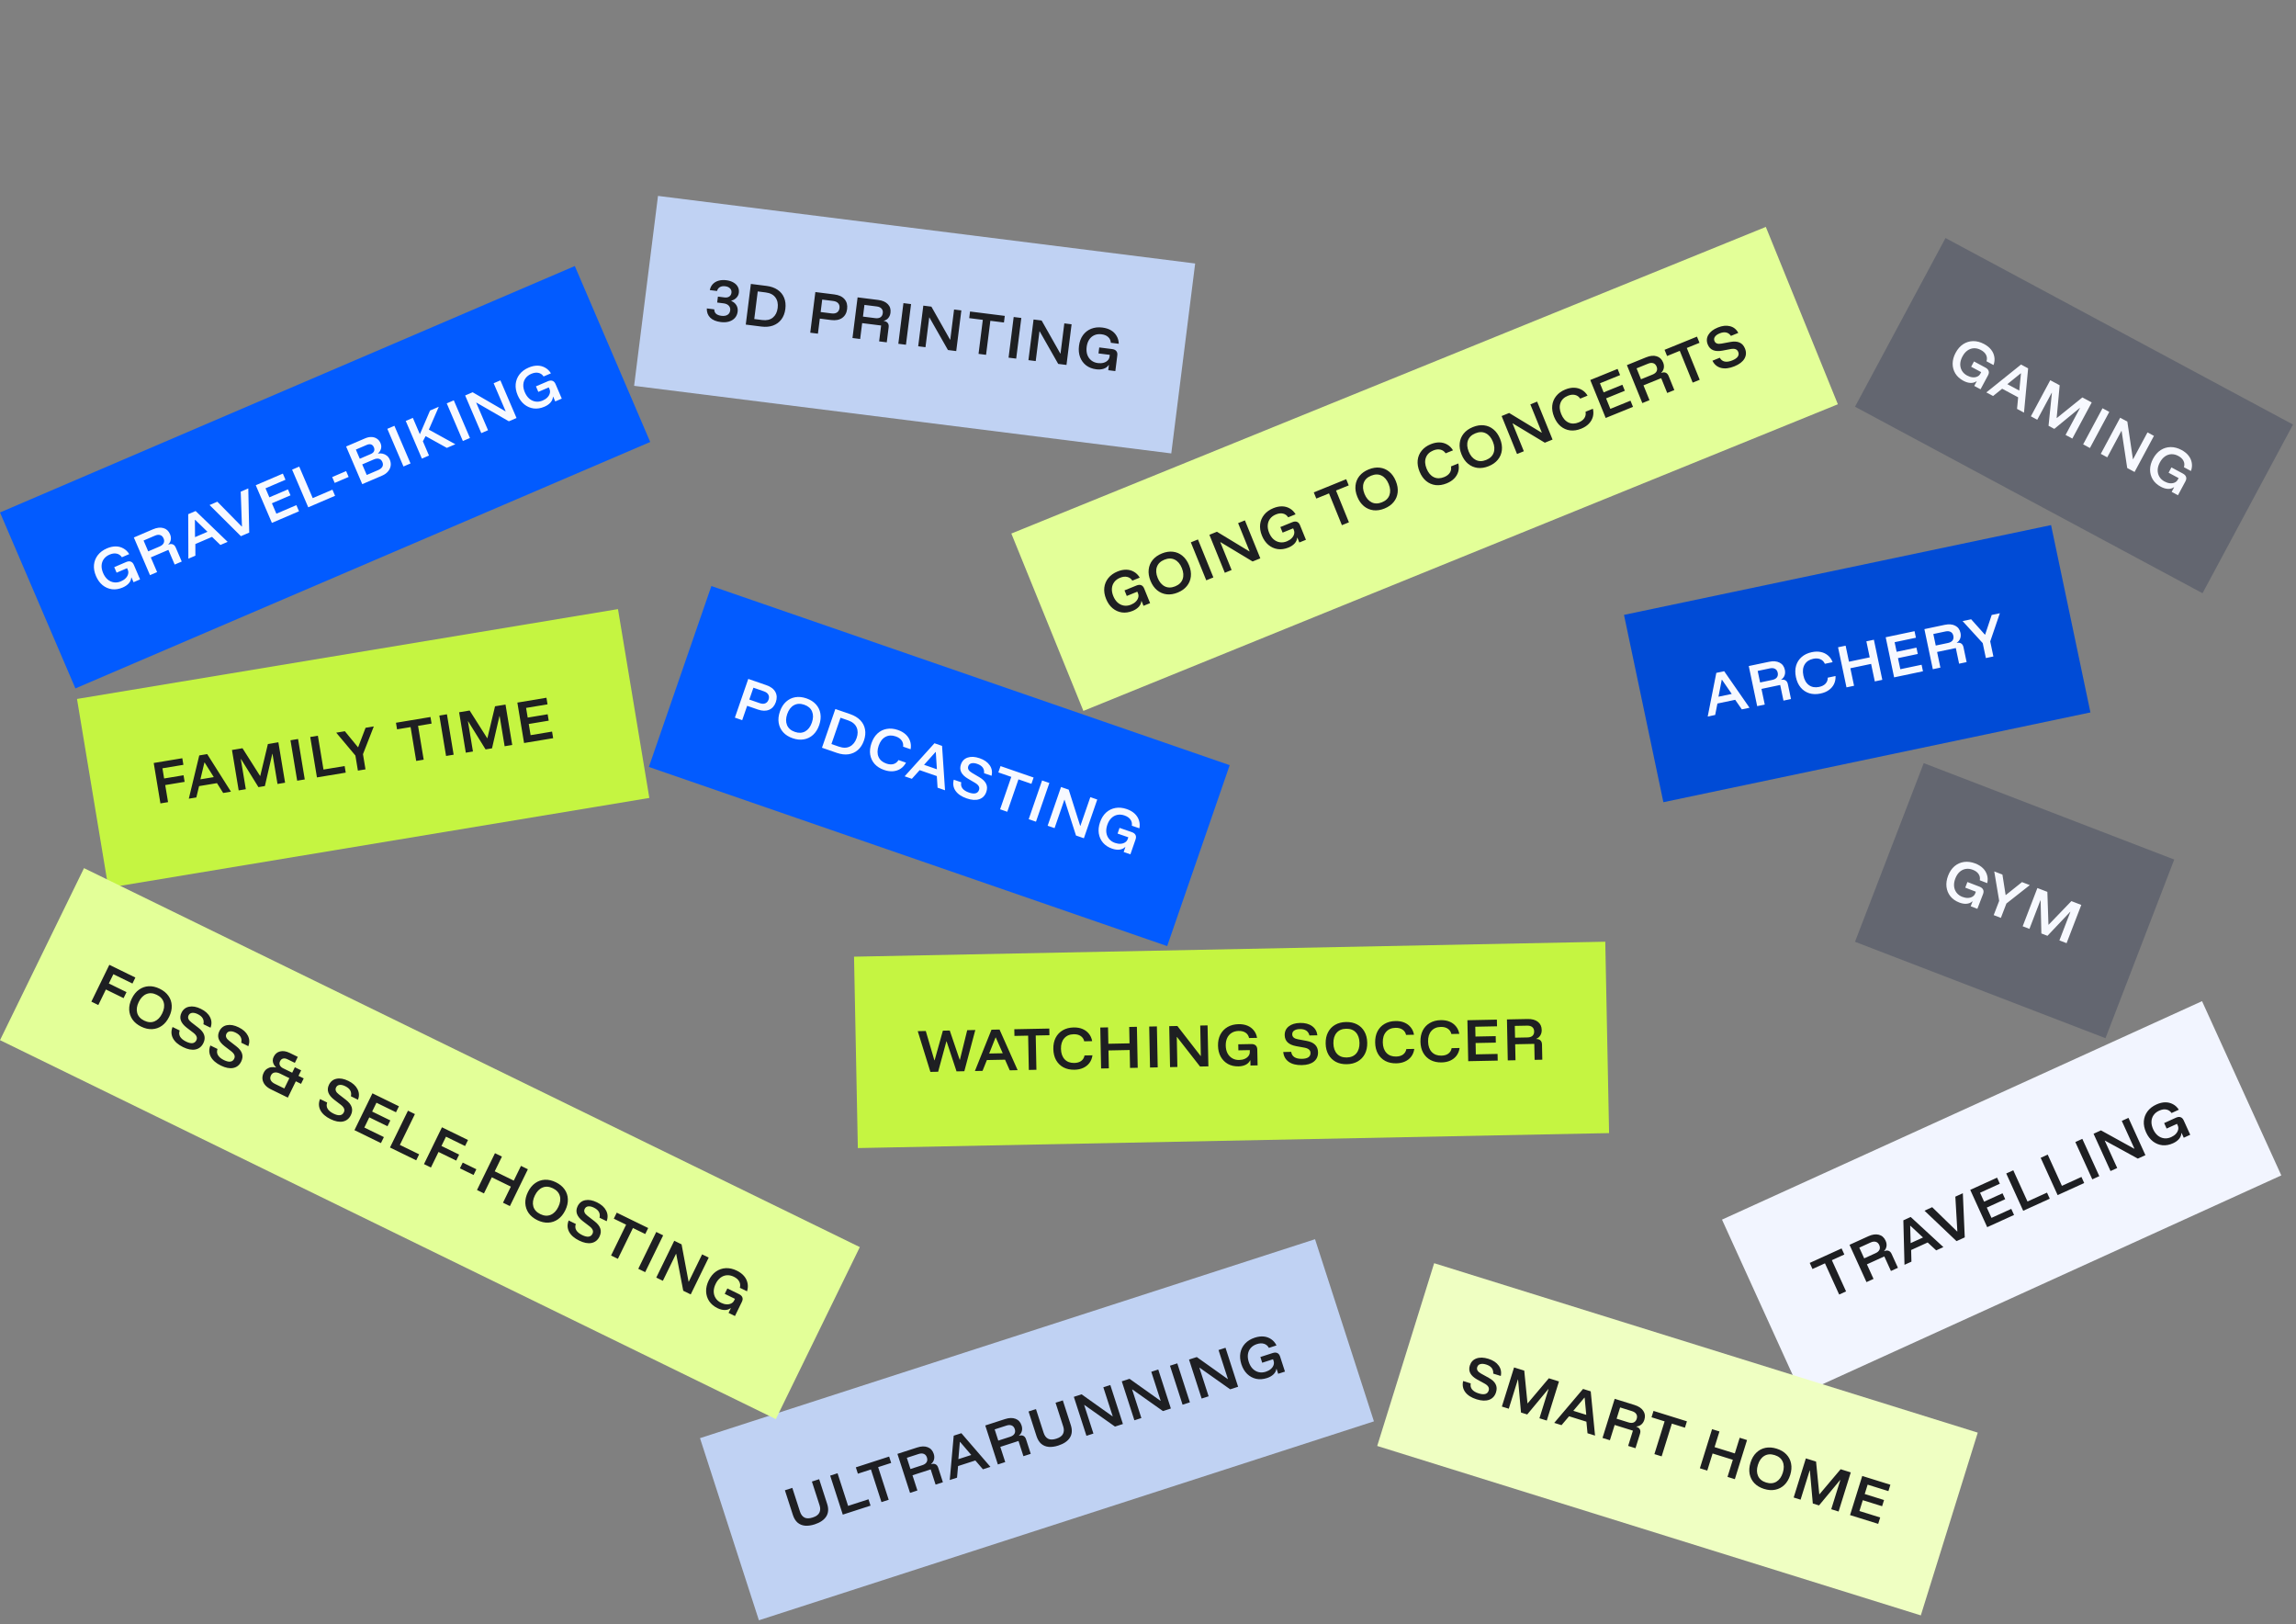 <svg viewBox="0 0 328 232" fill="none" xmlns="http://www.w3.org/2000/svg">
<rect x="0" y="0" width="328" height="232" fill="#808080" stroke="none"/>
<rect width="78.342" height="27.342" transform="translate(11 99.833) rotate(-9.428)" fill="#C5F541"/>
<path d="M24.008 114.572L22.918 114.753L21.959 108.979L26.043 108.301L26.2 109.242L23.206 109.739L23.447 111.193L26.22 110.733L26.376 111.674L23.603 112.134L24.008 114.572ZM26.972 114.08L28.465 107.899L29.599 107.71L32.995 113.079L31.883 113.264L30.998 111.858L28.439 112.283L28.048 113.901L26.972 114.08ZM28.63 111.314L30.54 110.997L29.235 108.914L29.199 108.92L28.63 111.314ZM34.098 112.896L33.139 107.123L34.643 106.873L37.153 110.829L37.181 110.824L38.271 106.27L39.768 106.022L40.727 111.796L39.643 111.976L38.928 107.67L38.9 107.675L37.84 112.275L36.92 112.428L34.429 108.41L34.401 108.415L35.117 112.727L34.098 112.896ZM42.455 111.509L41.496 105.735L42.58 105.555L43.538 111.329L42.455 111.509ZM45.278 111.04L44.319 105.266L45.41 105.085L46.212 109.918L49.234 109.416L49.391 110.357L45.278 111.04ZM51.129 110.068L50.772 107.916L48.032 104.65L49.265 104.445L51.138 106.727L51.167 106.722L52.223 103.954L53.4 103.758L51.853 107.721L52.213 109.888L51.129 110.068ZM60.526 108.508L59.457 108.686L58.654 103.853L56.722 104.173L56.566 103.233L61.499 102.413L61.655 103.354L59.723 103.675L60.526 108.508ZM63.723 107.977L62.764 102.203L63.847 102.024L64.806 107.797L63.723 107.977ZM66.545 107.509L65.587 101.735L67.091 101.485L69.601 105.441L69.629 105.436L70.719 100.882L72.216 100.634L73.175 106.408L72.091 106.588L71.376 102.282L71.348 102.287L70.288 106.887L69.368 107.04L66.877 103.022L66.849 103.027L67.565 107.339L66.545 107.509ZM79.023 105.437L74.867 106.127L73.908 100.353L78.064 99.663L78.22 100.604L75.155 101.113L75.385 102.496L78.236 102.022L78.388 102.935L75.536 103.408L75.801 105.005L78.867 104.496L79.023 105.437Z" fill="#1E1F22"/>
<rect width="92.342" height="27.342" transform="translate(100 205.415) rotate(-17.921)" fill="#C0D2F3"/>
<path d="M116.383 217.728C115.888 217.888 115.433 217.952 115.017 217.919C114.6 217.882 114.242 217.737 113.943 217.485C113.648 217.231 113.423 216.863 113.267 216.382L112.129 212.862L113.187 212.519L114.284 215.909C114.419 216.326 114.635 216.61 114.932 216.762C115.228 216.91 115.618 216.905 116.104 216.748C116.59 216.591 116.906 216.362 117.052 216.061C117.201 215.755 117.212 215.405 117.084 215.011L115.986 211.614L117.024 211.279L118.167 214.812C118.393 215.514 118.347 216.113 118.027 216.612C117.71 217.104 117.162 217.476 116.383 217.728ZM120.398 216.339L118.597 210.77L119.649 210.429L121.157 215.091L124.072 214.148L124.365 215.056L120.398 216.339ZM126.957 214.218L125.925 214.551L124.418 209.89L122.555 210.492L122.261 209.585L127.019 208.046L127.312 208.954L125.449 209.556L126.957 214.218ZM130.005 213.232L128.204 207.663L131.023 206.751C131.61 206.561 132.112 206.548 132.529 206.712C132.95 206.87 133.237 207.187 133.392 207.663C133.483 207.948 133.496 208.214 133.43 208.464C133.368 208.711 133.23 208.926 133.015 209.107L133.024 209.134C133.267 209.055 133.477 209.061 133.652 209.151C133.827 209.236 133.955 209.405 134.036 209.657L134.701 211.713L133.656 212.051L132.954 209.878L130.355 210.719L131.057 212.891L130.005 213.232ZM130.066 209.825L131.757 209.278C132.05 209.183 132.255 209.041 132.371 208.852C132.485 208.658 132.502 208.435 132.42 208.183C132.337 207.926 132.193 207.755 131.988 207.669C131.782 207.579 131.532 207.581 131.239 207.676L129.548 208.223L130.066 209.825ZM135.68 211.396L136.245 205.062L137.338 204.709L141.49 209.517L140.417 209.864L139.334 208.605L136.866 209.403L136.719 211.061L135.68 211.396ZM136.911 208.416L138.754 207.82L137.155 205.953L137.121 205.964L136.911 208.416ZM142.553 209.174L140.752 203.605L143.571 202.693C144.158 202.503 144.66 202.49 145.077 202.654C145.498 202.812 145.785 203.129 145.939 203.605C146.031 203.89 146.044 204.156 145.978 204.406C145.916 204.653 145.778 204.868 145.563 205.049L145.572 205.076C145.815 204.998 146.024 205.003 146.2 205.093C146.375 205.178 146.503 205.347 146.584 205.599L147.249 207.655L146.204 207.993L145.501 205.82L142.902 206.661L143.605 208.833L142.553 209.174ZM142.613 205.767L144.305 205.22C144.598 205.125 144.803 204.983 144.919 204.794C145.033 204.6 145.05 204.377 144.968 204.125C144.885 203.868 144.741 203.697 144.536 203.611C144.33 203.521 144.08 203.523 143.787 203.618L142.095 204.165L142.613 205.767ZM151.191 206.471C150.696 206.631 150.24 206.695 149.825 206.662C149.408 206.625 149.049 206.48 148.75 206.228C148.455 205.974 148.23 205.606 148.074 205.125L146.936 201.605L147.995 201.262L149.091 204.652C149.226 205.069 149.442 205.353 149.739 205.505C150.035 205.653 150.426 205.648 150.912 205.491C151.397 205.334 151.713 205.105 151.859 204.805C152.008 204.498 152.019 204.148 151.891 203.754L150.793 200.357L151.831 200.022L152.974 203.556C153.201 204.257 153.154 204.857 152.834 205.355C152.518 205.847 151.97 206.219 151.191 206.471ZM160.417 203.396L159.283 203.763L154.912 200.673L154.884 200.682L156.203 204.759L155.206 205.082L153.405 199.513L154.512 199.155L158.93 202.298L158.958 202.289L157.619 198.15L158.616 197.827L160.417 203.396ZM167.267 201.181L166.133 201.548L161.762 198.458L161.734 198.467L163.053 202.544L162.056 202.866L160.255 197.298L161.362 196.94L165.78 200.082L165.808 200.073L164.469 195.935L165.466 195.612L167.267 201.181ZM168.94 200.64L167.139 195.071L168.184 194.733L169.985 200.302L168.94 200.64ZM176.874 198.074L175.74 198.441L171.369 195.351L171.341 195.36L172.66 199.437L171.663 199.759L169.862 194.191L170.969 193.833L175.387 196.975L175.415 196.966L174.076 192.828L175.073 192.505L176.874 198.074ZM180.987 196.835C180.446 197.01 179.931 197.045 179.441 196.94C178.955 196.829 178.527 196.595 178.159 196.239C177.795 195.88 177.522 195.419 177.339 194.856C177.153 194.278 177.106 193.736 177.201 193.23C177.3 192.722 177.524 192.28 177.873 191.903C178.227 191.526 178.688 191.245 179.256 191.061C179.71 190.914 180.136 190.86 180.533 190.899C180.93 190.938 181.285 191.066 181.599 191.283C181.915 191.495 182.168 191.79 182.356 192.17L181.27 192.521C181.108 192.224 180.878 192.03 180.581 191.939C180.286 191.842 179.944 191.856 179.554 191.982C179.192 192.1 178.902 192.282 178.683 192.53C178.465 192.778 178.33 193.072 178.278 193.413C178.226 193.754 178.265 194.123 178.394 194.522C178.522 194.921 178.708 195.246 178.951 195.496C179.199 195.745 179.485 195.908 179.809 195.986C180.132 196.063 180.473 196.044 180.831 195.929C181.11 195.838 181.345 195.712 181.535 195.549C181.726 195.386 181.857 195.205 181.929 195.004C182.005 194.802 182.011 194.6 181.946 194.399L181.863 194.144L180.316 194.645L180.052 193.826L181.812 193.257C182.078 193.171 182.301 193.172 182.481 193.261C182.66 193.345 182.791 193.513 182.872 193.765L183.566 195.91L182.597 196.223L182.37 195.522L182.335 195.533C182.293 195.825 182.152 196.086 181.912 196.316C181.676 196.539 181.367 196.712 180.987 196.835Z" fill="#1E1F22"/>
<rect width="78.342" height="27.342" transform="translate(101.625 83.704) rotate(19.063)" fill="#025BFF"/>
<path d="M104.983 102.503L106.895 96.971L109.483 97.865C110.102 98.079 110.529 98.4 110.764 98.828C110.998 99.255 111.022 99.74 110.835 100.282C110.649 100.819 110.329 101.185 109.874 101.38C109.426 101.571 108.894 101.561 108.28 101.348L106.736 100.815L106.028 102.864L104.983 102.503ZM107.045 99.92L108.527 100.432C108.846 100.543 109.113 100.551 109.329 100.457C109.55 100.365 109.705 100.187 109.797 99.923C109.888 99.659 109.875 99.423 109.759 99.214C109.647 99.007 109.431 98.849 109.113 98.739L107.631 98.227L107.045 99.92ZM113.237 105.447C112.672 105.251 112.218 104.965 111.875 104.586C111.538 104.205 111.327 103.762 111.241 103.258C111.156 102.75 111.214 102.207 111.414 101.629C111.615 101.046 111.905 100.583 112.284 100.24C112.664 99.892 113.103 99.674 113.603 99.587C114.106 99.501 114.64 99.556 115.205 99.751C115.774 99.947 116.228 100.234 116.567 100.611C116.91 100.99 117.121 101.432 117.201 101.939C117.287 102.443 117.229 102.986 117.028 103.569C116.828 104.147 116.538 104.61 116.158 104.957C115.778 105.305 115.336 105.522 114.832 105.608C114.333 105.695 113.801 105.642 113.237 105.447ZM113.551 104.538C114.106 104.73 114.598 104.707 115.028 104.468C115.458 104.224 115.777 103.804 115.983 103.207C116.191 102.606 116.199 102.079 116.009 101.626C115.824 101.175 115.451 100.853 114.891 100.659C114.336 100.467 113.843 100.491 113.414 100.73C112.985 100.969 112.667 101.389 112.459 101.99C112.253 102.586 112.244 103.113 112.432 103.571C112.622 104.024 112.995 104.346 113.551 104.538ZM117.424 106.802L119.335 101.27L121.459 102.004C122.06 102.211 122.541 102.502 122.901 102.876C123.261 103.25 123.485 103.685 123.574 104.179C123.668 104.675 123.616 105.208 123.42 105.777C123.225 106.342 122.937 106.79 122.557 107.123C122.177 107.455 121.729 107.66 121.214 107.737C120.7 107.809 120.144 107.742 119.548 107.536L117.424 106.802ZM118.775 106.275L119.855 106.648C120.46 106.857 120.98 106.848 121.416 106.621C121.857 106.392 122.177 105.99 122.375 105.416C122.575 104.838 122.571 104.325 122.364 103.876C122.162 103.429 121.758 103.101 121.153 102.891L120.073 102.519L118.775 106.275ZM126.3 109.976C125.74 109.782 125.289 109.496 124.945 109.118C124.608 108.736 124.398 108.291 124.313 107.783C124.234 107.277 124.294 106.734 124.493 106.156C124.693 105.578 124.981 105.114 125.357 104.765C125.737 104.417 126.176 104.199 126.675 104.112C127.181 104.021 127.713 104.073 128.273 104.266C128.724 104.422 129.094 104.634 129.384 104.902C129.678 105.172 129.887 105.489 130.011 105.853C130.136 106.212 130.163 106.601 130.089 107.019L129.017 106.649C129.06 106.317 128.989 106.022 128.803 105.764C128.621 105.508 128.339 105.314 127.957 105.182C127.411 104.993 126.921 105.017 126.487 105.255C126.055 105.487 125.734 105.907 125.525 106.512C125.316 107.118 125.308 107.648 125.503 108.102C125.699 108.553 126.07 108.872 126.617 109.061C126.999 109.193 127.34 109.216 127.64 109.131C127.945 109.043 128.184 108.853 128.356 108.561L129.429 108.932C129.228 109.306 128.967 109.598 128.644 109.807C128.324 110.013 127.964 110.13 127.567 110.161C127.173 110.193 126.751 110.132 126.3 109.976ZM129.233 110.882L133.494 106.162L134.58 106.537L135.004 112.877L133.939 112.508L133.831 110.85L131.38 110.003L130.265 111.239L129.233 110.882ZM132.009 109.242L133.84 109.875L133.686 107.421L133.652 107.409L132.009 109.242ZM138.091 114.035C137.358 113.782 136.828 113.42 136.501 112.95C136.18 112.478 136.098 111.95 136.253 111.366L137.325 111.737C137.252 112.068 137.307 112.357 137.492 112.605C137.681 112.854 137.992 113.053 138.425 113.202C138.807 113.334 139.118 113.37 139.358 113.311C139.604 113.248 139.77 113.091 139.857 112.841C139.924 112.645 139.913 112.465 139.821 112.301C139.735 112.139 139.563 111.98 139.306 111.825L138.264 111.212C137.799 110.935 137.482 110.626 137.314 110.288C137.15 109.951 137.137 109.584 137.273 109.188C137.446 108.687 137.771 108.359 138.249 108.203C138.727 108.042 139.294 108.075 139.95 108.301C140.61 108.529 141.09 108.866 141.39 109.311C141.696 109.753 141.783 110.252 141.652 110.808L140.58 110.438C140.648 109.799 140.322 109.355 139.603 109.106C139.28 108.995 139.003 108.968 138.774 109.026C138.551 109.082 138.401 109.221 138.324 109.444C138.203 109.795 138.375 110.107 138.842 110.38L139.92 111.02C140.403 111.304 140.722 111.619 140.879 111.963C141.041 112.305 141.049 112.687 140.903 113.11C140.719 113.643 140.379 113.992 139.883 114.157C139.394 114.32 138.797 114.279 138.091 114.035ZM143.896 115.949L142.871 115.595L144.471 110.965L142.62 110.325L142.932 109.423L147.658 111.057L147.347 111.958L145.496 111.318L143.896 115.949ZM146.958 117.007L148.87 111.475L149.908 111.834L147.997 117.366L146.958 117.007ZM154.84 119.731L153.713 119.341L152.08 114.244L152.053 114.234L150.653 118.284L149.663 117.942L151.575 112.41L152.674 112.79L154.313 117.959L154.34 117.968L155.761 113.857L156.751 114.199L154.84 119.731ZM158.871 121.215C158.333 121.03 157.901 120.748 157.573 120.369C157.251 119.988 157.05 119.544 156.97 119.037C156.895 118.532 156.954 118 157.148 117.44C157.346 116.866 157.635 116.405 158.015 116.057C158.4 115.711 158.845 115.493 159.35 115.403C159.86 115.314 160.397 115.367 160.962 115.562C161.412 115.718 161.785 115.93 162.079 116.2C162.373 116.47 162.58 116.786 162.699 117.148C162.825 117.508 162.849 117.896 162.771 118.312L161.692 117.94C161.741 117.605 161.674 117.312 161.491 117.06C161.314 116.805 161.032 116.611 160.645 116.477C160.286 116.353 159.944 116.324 159.62 116.39C159.297 116.457 159.012 116.611 158.765 116.852C158.519 117.093 158.327 117.411 158.19 117.807C158.053 118.204 158.007 118.575 158.05 118.921C158.098 119.269 158.228 119.571 158.44 119.828C158.652 120.085 158.936 120.274 159.291 120.397C159.569 120.493 159.832 120.533 160.082 120.518C160.332 120.502 160.546 120.436 160.724 120.319C160.907 120.204 161.033 120.046 161.102 119.846L161.189 119.593L159.653 119.062L159.934 118.249L161.682 118.853C161.946 118.945 162.124 119.08 162.215 119.259C162.307 119.434 162.31 119.646 162.224 119.897L161.487 122.028L160.524 121.695L160.765 120.998L160.731 120.987C160.521 121.194 160.252 121.318 159.922 121.357C159.599 121.393 159.248 121.346 158.871 121.215Z" fill="#F7F9FF"/>
<rect width="75.342" height="27.342" transform="translate(246 174.204) rotate(-24.467)" fill="#F2F5FF"/>
<path d="M263.724 184.455L262.738 184.904L260.709 180.445L258.926 181.256L258.531 180.387L263.083 178.316L263.478 179.185L261.695 179.996L263.724 184.455ZM266.641 183.128L264.217 177.8L266.913 176.573C267.475 176.318 267.972 176.248 268.405 176.363C268.841 176.472 269.163 176.754 269.37 177.21C269.494 177.482 269.537 177.745 269.5 178C269.467 178.254 269.354 178.482 269.161 178.686L269.173 178.713C269.405 178.607 269.614 178.589 269.799 178.658C269.982 178.723 270.129 178.876 270.238 179.117L271.133 181.084L270.133 181.539L269.188 179.46L266.702 180.591L267.647 182.67L266.641 183.128ZM266.313 179.736L267.93 179C268.211 178.873 268.398 178.708 268.492 178.507C268.583 178.301 268.574 178.078 268.465 177.836C268.353 177.591 268.19 177.437 267.977 177.375C267.762 177.309 267.514 177.34 267.233 177.468L265.615 178.204L266.313 179.736ZM272.07 180.657L271.908 174.301L272.954 173.825L277.627 178.129L276.601 178.595L275.382 177.468L273.02 178.542L273.063 180.206L272.07 180.657ZM272.953 177.556L274.716 176.754L272.914 175.081L272.882 175.096L272.953 177.556ZM279.503 177.275L274.928 172.927L276.026 172.427L279.589 175.895L279.622 175.88L279.334 170.922L280.406 170.434L280.68 176.74L279.503 177.275ZM287.721 173.536L283.887 175.28L281.463 169.953L285.297 168.208L285.692 169.076L282.864 170.363L283.445 171.639L286.076 170.442L286.459 171.284L283.828 172.481L284.498 173.954L287.326 172.668L287.721 173.536ZM289.029 172.94L286.605 167.613L287.612 167.155L289.641 171.614L292.429 170.346L292.824 171.214L289.029 172.94ZM293.948 170.702L291.524 165.375L292.53 164.917L294.559 169.376L297.348 168.107L297.743 168.976L293.948 170.702ZM298.9 168.449L296.476 163.122L297.476 162.667L299.9 167.994L298.9 168.449ZM306.49 164.996L305.405 165.489L300.71 162.918L300.683 162.93L302.458 166.83L301.504 167.264L299.08 161.937L300.139 161.455L304.887 164.074L304.914 164.062L303.112 160.102L304.066 159.668L306.49 164.996ZM310.435 163.296C309.917 163.531 309.409 163.625 308.911 163.576C308.415 163.522 307.964 163.338 307.557 163.026C307.154 162.711 306.831 162.284 306.585 161.745C306.334 161.193 306.226 160.659 306.262 160.145C306.303 159.63 306.475 159.165 306.779 158.751C307.087 158.336 307.513 158.004 308.057 157.757C308.491 157.559 308.908 157.457 309.307 157.45C309.706 157.443 310.073 157.53 310.41 157.71C310.748 157.885 311.033 158.149 311.263 158.505L310.224 158.978C310.029 158.701 309.779 158.535 309.473 158.478C309.169 158.415 308.831 158.469 308.458 158.638C308.112 158.796 307.844 159.01 307.655 159.281C307.466 159.553 307.366 159.86 307.353 160.205C307.34 160.549 307.421 160.912 307.594 161.294C307.768 161.675 307.99 161.976 308.26 162.198C308.534 162.417 308.837 162.546 309.167 162.587C309.498 162.627 309.834 162.569 310.176 162.413C310.443 162.292 310.662 162.139 310.833 161.956C311.003 161.772 311.113 161.577 311.162 161.369C311.215 161.16 311.197 160.959 311.109 160.766L310.999 160.523L309.519 161.196L309.163 160.413L310.846 159.647C311.101 159.532 311.323 159.507 311.512 159.575C311.699 159.638 311.848 159.79 311.958 160.031L312.891 162.083L311.964 162.505L311.659 161.834L311.626 161.849C311.617 162.144 311.507 162.419 311.295 162.674C311.085 162.923 310.798 163.13 310.435 163.296Z" fill="#1E1F22"/>
<rect width="116.342" height="27.342" transform="translate(144.477 76.208) rotate(-22.114)" fill="#E3FF98"/>
<path d="M161.797 87.258C161.27 87.472 160.759 87.545 160.263 87.476C159.77 87.401 159.326 87.199 158.932 86.87C158.543 86.54 158.237 86.1 158.014 85.551C157.786 84.988 157.7 84.451 157.757 83.939C157.819 83.425 158.01 82.968 158.331 82.567C158.656 82.165 159.095 81.851 159.649 81.626C160.09 81.447 160.511 81.362 160.91 81.371C161.309 81.381 161.673 81.483 162.001 81.677C162.332 81.865 162.606 82.141 162.821 82.505L161.764 82.935C161.581 82.651 161.337 82.474 161.034 82.405C160.733 82.33 160.392 82.369 160.013 82.523C159.66 82.667 159.384 82.87 159.184 83.133C158.985 83.396 158.871 83.7 158.845 84.043C158.818 84.387 158.883 84.753 159.041 85.141C159.199 85.529 159.408 85.84 159.669 86.072C159.934 86.302 160.231 86.444 160.559 86.498C160.888 86.551 161.226 86.507 161.574 86.366C161.847 86.255 162.072 86.112 162.25 85.936C162.428 85.759 162.545 85.569 162.602 85.363C162.664 85.156 162.654 84.955 162.575 84.758L162.474 84.511L160.968 85.123L160.644 84.326L162.358 83.63C162.617 83.525 162.839 83.509 163.026 83.585C163.21 83.655 163.353 83.813 163.452 84.058L164.301 86.147L163.357 86.531L163.08 85.848L163.046 85.861C163.026 86.156 162.904 86.426 162.682 86.672C162.462 86.913 162.167 87.108 161.797 87.258ZM168.245 84.638C167.692 84.863 167.161 84.946 166.654 84.887C166.149 84.822 165.698 84.628 165.302 84.305C164.904 83.978 164.59 83.531 164.359 82.965C164.127 82.393 164.041 81.854 164.1 81.346C164.157 80.834 164.344 80.381 164.663 79.987C164.985 79.591 165.423 79.28 165.976 79.055C166.534 78.828 167.065 78.745 167.568 78.806C168.075 78.865 168.526 79.059 168.92 79.388C169.316 79.71 169.63 80.157 169.862 80.728C170.092 81.295 170.179 81.835 170.122 82.347C170.065 82.859 169.875 83.313 169.552 83.709C169.234 84.103 168.798 84.413 168.245 84.638ZM167.883 83.748C168.428 83.526 168.783 83.185 168.948 82.722C169.112 82.255 169.075 81.729 168.838 81.145C168.599 80.556 168.258 80.153 167.817 79.937C167.38 79.72 166.887 79.722 166.338 79.945C165.794 80.167 165.439 80.508 165.273 80.971C165.107 81.433 165.144 81.959 165.384 82.548C165.621 83.133 165.962 83.535 166.405 83.756C166.846 83.972 167.339 83.969 167.883 83.748ZM172.322 82.888L170.119 77.465L171.136 77.052L173.34 82.474L172.322 82.888ZM180.047 79.749L178.943 80.197L174.358 77.436L174.331 77.446L175.944 81.416L174.973 81.811L172.77 76.388L173.848 75.95L178.484 78.761L178.511 78.751L176.873 74.721L177.844 74.326L180.047 79.749ZM184.059 78.212C183.532 78.426 183.021 78.499 182.525 78.43C182.031 78.355 181.588 78.153 181.194 77.824C180.805 77.493 180.499 77.053 180.276 76.505C180.048 75.942 179.962 75.405 180.019 74.893C180.081 74.379 180.272 73.922 180.593 73.521C180.918 73.119 181.357 72.805 181.91 72.58C182.352 72.401 182.773 72.316 183.172 72.325C183.571 72.335 183.935 72.436 184.263 72.63C184.594 72.818 184.868 73.094 185.083 73.459L184.026 73.889C183.842 73.605 183.599 73.428 183.295 73.359C182.994 73.284 182.654 73.323 182.275 73.477C181.922 73.621 181.646 73.824 181.446 74.087C181.247 74.35 181.133 74.653 181.107 74.997C181.08 75.341 181.145 75.707 181.303 76.095C181.461 76.483 181.67 76.793 181.931 77.026C182.196 77.256 182.493 77.398 182.821 77.451C183.15 77.505 183.488 77.461 183.836 77.32C184.109 77.209 184.334 77.066 184.512 76.889C184.69 76.713 184.807 76.522 184.864 76.317C184.926 76.11 184.916 75.909 184.837 75.712L184.736 75.465L183.23 76.076L182.906 75.28L184.62 74.584C184.879 74.478 185.101 74.463 185.288 74.538C185.472 74.609 185.615 74.767 185.714 75.012L186.563 77.101L185.619 77.484L185.342 76.802L185.308 76.815C185.288 77.11 185.166 77.38 184.944 77.626C184.724 77.866 184.429 78.062 184.059 78.212ZM192.705 74.605L191.701 75.013L189.857 70.474L188.043 71.211L187.684 70.328L192.316 68.445L192.675 69.329L190.861 70.066L192.705 74.605ZM197.79 72.632C197.237 72.857 196.706 72.94 196.199 72.881C195.694 72.816 195.243 72.622 194.847 72.299C194.449 71.972 194.135 71.526 193.905 70.959C193.672 70.388 193.586 69.848 193.645 69.341C193.702 68.829 193.89 68.376 194.208 67.981C194.53 67.585 194.968 67.274 195.522 67.049C196.079 66.823 196.61 66.74 197.113 66.8C197.62 66.859 198.071 67.053 198.465 67.382C198.861 67.705 199.175 68.152 199.407 68.723C199.637 69.29 199.724 69.829 199.667 70.341C199.61 70.853 199.42 71.307 199.097 71.703C198.779 72.098 198.344 72.407 197.79 72.632ZM197.428 71.742C197.973 71.521 198.328 71.179 198.494 70.716C198.657 70.249 198.621 69.724 198.383 69.139C198.144 68.55 197.803 68.147 197.362 67.932C196.925 67.714 196.432 67.717 195.883 67.94C195.339 68.161 194.984 68.503 194.818 68.965C194.652 69.428 194.689 69.954 194.929 70.543C195.166 71.127 195.507 71.53 195.95 71.75C196.391 71.966 196.884 71.963 197.428 71.742ZM206.667 69.041C206.118 69.264 205.59 69.346 205.082 69.287C204.577 69.222 204.126 69.026 203.728 68.699C203.334 68.37 203.022 67.922 202.792 67.355C202.562 66.788 202.473 66.25 202.525 65.74C202.583 65.228 202.77 64.775 203.088 64.38C203.409 63.98 203.844 63.668 204.393 63.444C204.835 63.265 205.253 63.181 205.647 63.192C206.046 63.202 206.412 63.302 206.745 63.495C207.076 63.683 207.352 63.958 207.572 64.321L206.521 64.748C206.335 64.47 206.088 64.295 205.778 64.223C205.472 64.15 205.132 64.189 204.757 64.341C204.222 64.559 203.869 64.9 203.699 65.364C203.527 65.824 203.561 66.351 203.803 66.945C204.044 67.538 204.387 67.942 204.833 68.156C205.277 68.365 205.767 68.362 206.302 68.144C206.677 67.992 206.949 67.785 207.119 67.523C207.291 67.256 207.346 66.956 207.283 66.622L208.334 66.195C208.429 66.609 208.425 67.001 208.32 67.371C208.214 67.736 208.021 68.062 207.742 68.347C207.467 68.63 207.109 68.861 206.667 69.041ZM212.676 66.583C212.123 66.808 211.593 66.891 211.085 66.832C210.58 66.767 210.13 66.573 209.733 66.251C209.335 65.924 209.021 65.477 208.791 64.91C208.559 64.338 208.472 63.799 208.531 63.292C208.588 62.78 208.776 62.326 209.094 61.932C209.416 61.536 209.854 61.225 210.408 61C210.966 60.774 211.496 60.691 211.999 60.751C212.507 60.81 212.957 61.004 213.351 61.333C213.747 61.656 214.061 62.102 214.293 62.674C214.524 63.24 214.61 63.78 214.553 64.292C214.496 64.804 214.306 65.258 213.984 65.654C213.666 66.049 213.23 66.358 212.676 66.583ZM212.315 65.693C212.859 65.472 213.214 65.13 213.38 64.667C213.544 64.2 213.507 63.675 213.269 63.09C213.03 62.501 212.69 62.098 212.248 61.883C211.811 61.665 211.319 61.668 210.77 61.891C210.225 62.112 209.87 62.454 209.704 62.916C209.539 63.379 209.576 63.904 209.815 64.494C210.053 65.078 210.393 65.481 210.836 65.701C211.277 65.917 211.77 65.914 212.315 65.693ZM221.794 62.785L220.69 63.233L216.104 60.472L216.078 60.482L217.691 64.452L216.72 64.847L214.517 59.424L215.594 58.986L220.231 61.797L220.258 61.787L218.62 57.757L219.591 57.362L221.794 62.785ZM225.891 61.229C225.342 61.452 224.814 61.534 224.307 61.475C223.802 61.41 223.35 61.214 222.952 60.887C222.559 60.558 222.247 60.11 222.016 59.543C221.786 58.977 221.697 58.438 221.75 57.928C221.807 57.416 221.995 56.963 222.313 56.568C222.633 56.168 223.068 55.856 223.617 55.633C224.059 55.453 224.477 55.369 224.872 55.38C225.271 55.39 225.637 55.49 225.97 55.683C226.301 55.871 226.576 56.146 226.797 56.509L225.746 56.936C225.56 56.658 225.312 56.483 225.002 56.411C224.697 56.338 224.357 56.377 223.982 56.53C223.446 56.747 223.093 57.088 222.923 57.553C222.751 58.012 222.786 58.539 223.027 59.133C223.268 59.726 223.612 60.13 224.058 60.344C224.502 60.554 224.991 60.55 225.527 60.332C225.902 60.18 226.174 59.973 226.343 59.712C226.515 59.444 226.57 59.144 226.507 58.81L227.558 58.383C227.654 58.797 227.649 59.189 227.545 59.559C227.438 59.924 227.246 60.25 226.966 60.535C226.691 60.818 226.333 61.05 225.891 61.229ZM233.287 58.114L229.385 59.7L227.181 54.278L231.084 52.692L231.443 53.576L228.565 54.745L229.092 56.044L231.77 54.956L232.118 55.813L229.441 56.901L230.05 58.4L232.928 57.231L233.287 58.114ZM234.619 57.573L232.415 52.151L235.16 51.036C235.731 50.804 236.231 50.754 236.659 50.887C237.09 51.013 237.4 51.308 237.589 51.773C237.701 52.049 237.733 52.314 237.686 52.568C237.642 52.819 237.52 53.043 237.319 53.239L237.33 53.266C237.566 53.17 237.776 53.16 237.958 53.237C238.138 53.309 238.278 53.468 238.378 53.714L239.191 55.715L238.173 56.129L237.314 54.014L234.783 55.042L235.643 57.157L234.619 57.573ZM234.43 54.172L236.077 53.502C236.362 53.386 236.556 53.23 236.658 53.032C236.758 52.83 236.758 52.607 236.658 52.361C236.556 52.111 236.4 51.951 236.19 51.881C235.977 51.806 235.728 51.827 235.443 51.943L233.796 52.612L234.43 54.172ZM242.816 54.242L241.812 54.65L239.968 50.112L238.154 50.849L237.795 49.965L242.427 48.083L242.786 48.966L240.972 49.703L242.816 54.242ZM247.773 52.322C247.054 52.614 246.417 52.691 245.862 52.552C245.309 52.408 244.9 52.065 244.633 51.523L245.684 51.096C245.846 51.394 246.079 51.575 246.38 51.64C246.687 51.702 247.052 51.648 247.476 51.475C247.851 51.323 248.109 51.145 248.25 50.942C248.394 50.733 248.416 50.506 248.316 50.26C248.238 50.069 248.111 49.941 247.934 49.877C247.762 49.812 247.528 49.806 247.232 49.858L246.045 50.084C245.512 50.181 245.071 50.157 244.721 50.013C244.376 49.867 244.124 49.6 243.967 49.212C243.767 48.721 243.796 48.26 244.052 47.828C244.306 47.392 244.755 47.043 245.397 46.782C246.044 46.519 246.627 46.457 247.146 46.594C247.667 46.726 248.062 47.044 248.329 47.549L247.278 47.976C246.909 47.45 246.371 47.33 245.666 47.617C245.349 47.745 245.124 47.907 244.99 48.102C244.858 48.291 244.837 48.494 244.926 48.713C245.066 49.057 245.401 49.178 245.932 49.077L247.165 48.848C247.715 48.744 248.163 48.77 248.507 48.927C248.854 49.077 249.112 49.36 249.281 49.775C249.493 50.297 249.467 50.783 249.203 51.234C248.941 51.678 248.465 52.041 247.773 52.322Z" fill="#1E1F22"/>
<rect width="107.342" height="27.342" transform="translate(122.004 136.646) rotate(-1.141)" fill="#C5F541"/>
<path d="M132.914 153.103L131.107 147.285L132.256 147.262L133.481 151.444L133.517 151.443L134.698 147.213L135.68 147.194L137.1 151.372L137.129 151.371L138.173 147.144L139.328 147.121L137.762 153.006L136.649 153.029L135.227 148.742L135.198 148.743L134.02 153.081L132.914 153.103ZM139.273 152.976L141.641 147.075L142.79 147.052L145.377 152.855L144.25 152.877L143.577 151.358L140.983 151.41L140.363 152.955L139.273 152.976ZM141.311 150.478L143.248 150.44L142.256 148.19L142.22 148.191L141.311 150.478ZM148.059 152.801L146.975 152.823L146.878 147.925L144.92 147.964L144.901 147.01L149.9 146.911L149.919 147.864L147.961 147.903L148.059 152.801ZM153.491 152.794C152.899 152.806 152.376 152.694 151.923 152.457C151.475 152.215 151.124 151.871 150.869 151.423C150.62 150.975 150.489 150.445 150.476 149.833C150.464 149.222 150.574 148.687 150.806 148.23C151.042 147.772 151.38 147.416 151.818 147.161C152.261 146.902 152.779 146.766 153.371 146.755C153.848 146.745 154.268 146.816 154.633 146.968C155.002 147.12 155.308 147.345 155.55 147.644C155.792 147.937 155.95 148.293 156.026 148.711L154.892 148.734C154.818 148.407 154.649 148.155 154.385 147.978C154.127 147.8 153.795 147.715 153.39 147.723C152.812 147.734 152.361 147.926 152.036 148.299C151.711 148.667 151.554 149.171 151.567 149.812C151.58 150.452 151.756 150.952 152.096 151.312C152.435 151.666 152.894 151.838 153.472 151.826C153.877 151.818 154.205 151.722 154.456 151.539C154.713 151.351 154.871 151.09 154.932 150.756L156.066 150.734C156.007 151.154 155.863 151.518 155.633 151.826C155.403 152.13 155.106 152.365 154.744 152.531C154.385 152.697 153.968 152.785 153.491 152.794ZM157.3 152.617L157.184 146.765L158.289 146.743L158.336 149.084L161.363 149.024L161.316 146.683L162.414 146.661L162.531 152.513L161.433 152.535L161.382 149.977L158.355 150.038L158.406 152.595L157.3 152.617ZM164.289 152.478L164.172 146.626L165.27 146.604L165.387 152.456L164.289 152.478ZM172.626 152.312L171.434 152.336L168.141 148.115L168.112 148.116L168.197 152.4L167.15 152.421L167.033 146.569L168.196 146.546L171.52 150.831L171.548 150.83L171.462 146.481L172.509 146.46L172.626 152.312ZM176.921 152.313C176.353 152.324 175.85 152.209 175.411 151.967C174.977 151.721 174.636 151.373 174.386 150.925C174.141 150.477 174.012 149.957 174.001 149.365C173.988 148.758 174.101 148.226 174.337 147.768C174.579 147.31 174.921 146.952 175.364 146.692C175.812 146.433 176.334 146.297 176.931 146.285C177.408 146.276 177.831 146.347 178.2 146.498C178.57 146.65 178.873 146.875 179.11 147.174C179.352 147.468 179.508 147.824 179.579 148.242L178.438 148.264C178.369 147.933 178.205 147.681 177.946 147.508C177.692 147.33 177.36 147.245 176.951 147.253C176.57 147.261 176.239 147.352 175.959 147.526C175.678 147.7 175.463 147.943 175.315 148.254C175.168 148.566 175.098 148.931 175.106 149.35C175.114 149.769 175.199 150.133 175.359 150.443C175.524 150.753 175.751 150.992 176.038 151.16C176.326 151.327 176.658 151.408 177.033 151.4C177.327 151.394 177.589 151.341 177.818 151.24C178.047 151.139 178.225 151.003 178.352 150.832C178.483 150.661 178.547 150.469 178.543 150.257L178.537 149.99L176.912 150.022L176.895 149.162L178.744 149.126C179.023 149.12 179.237 149.186 179.384 149.322C179.531 149.454 179.607 149.653 179.613 149.918L179.658 152.172L178.639 152.192L178.624 151.455L178.588 151.456C178.463 151.723 178.253 151.932 177.957 152.083C177.666 152.228 177.321 152.305 176.921 152.313ZM185.97 152.133C185.195 152.148 184.573 151.992 184.104 151.664C183.639 151.331 183.379 150.864 183.324 150.263L184.458 150.24C184.503 150.577 184.655 150.829 184.914 150.997C185.178 151.166 185.538 151.245 185.996 151.236C186.4 151.228 186.705 151.154 186.909 151.015C187.118 150.872 187.22 150.667 187.215 150.402C187.211 150.195 187.138 150.03 186.996 149.908C186.858 149.785 186.642 149.696 186.347 149.639L185.157 149.424C184.625 149.324 184.222 149.144 183.947 148.885C183.677 148.625 183.538 148.286 183.529 147.867C183.519 147.337 183.71 146.916 184.104 146.605C184.498 146.289 185.041 146.124 185.735 146.11C186.433 146.096 187 146.246 187.435 146.56C187.875 146.869 188.129 147.308 188.198 147.875L187.064 147.897C186.907 147.274 186.448 146.97 185.687 146.985C185.345 146.992 185.077 147.063 184.882 147.197C184.692 147.326 184.599 147.508 184.604 147.744C184.611 148.115 184.881 148.348 185.413 148.443L186.646 148.672C187.197 148.772 187.605 148.956 187.871 149.226C188.141 149.49 188.281 149.846 188.29 150.294C188.301 150.858 188.103 151.302 187.695 151.629C187.292 151.95 186.717 152.118 185.97 152.133ZM192.409 152.004C191.812 152.016 191.287 151.904 190.834 151.667C190.386 151.426 190.035 151.083 189.78 150.64C189.525 150.192 189.392 149.663 189.38 149.051C189.368 148.435 189.48 147.9 189.717 147.447C189.953 146.989 190.291 146.633 190.729 146.379C191.172 146.124 191.692 145.991 192.289 145.979C192.891 145.967 193.416 146.08 193.864 146.317C194.317 146.553 194.668 146.896 194.918 147.343C195.173 147.786 195.306 148.316 195.318 148.933C195.33 149.544 195.218 150.079 194.982 150.537C194.745 150.994 194.405 151.35 193.962 151.605C193.524 151.859 193.006 151.993 192.409 152.004ZM192.39 151.044C192.978 151.032 193.431 150.84 193.752 150.467C194.072 150.09 194.226 149.586 194.213 148.955C194.2 148.319 194.027 147.821 193.692 147.462C193.362 147.102 192.901 146.928 192.308 146.94C191.721 146.952 191.267 147.144 190.947 147.517C190.626 147.889 190.473 148.393 190.485 149.029C190.498 149.66 190.672 150.158 191.006 150.522C191.341 150.881 191.802 151.055 192.39 151.044ZM199.467 151.878C198.875 151.89 198.352 151.778 197.899 151.541C197.451 151.299 197.1 150.955 196.845 150.507C196.595 150.059 196.464 149.529 196.452 148.917C196.44 148.306 196.55 147.771 196.782 147.314C197.018 146.856 197.356 146.5 197.794 146.245C198.237 145.986 198.754 145.85 199.347 145.839C199.824 145.829 200.244 145.9 200.609 146.052C200.978 146.204 201.283 146.429 201.525 146.728C201.767 147.022 201.926 147.377 202.002 147.795L200.868 147.818C200.794 147.491 200.625 147.239 200.361 147.062C200.102 146.884 199.771 146.799 199.366 146.807C198.788 146.818 198.337 147.01 198.012 147.383C197.686 147.751 197.53 148.255 197.543 148.896C197.556 149.536 197.732 150.036 198.072 150.396C198.411 150.75 198.87 150.922 199.448 150.91C199.852 150.902 200.18 150.806 200.432 150.623C200.689 150.435 200.847 150.174 200.908 149.84L202.042 149.818C201.983 150.238 201.839 150.602 201.609 150.911C201.379 151.214 201.082 151.449 200.719 151.615C200.361 151.781 199.944 151.869 199.467 151.878ZM205.937 151.749C205.344 151.761 204.822 151.649 204.369 151.412C203.921 151.17 203.57 150.826 203.315 150.378C203.065 149.93 202.934 149.4 202.922 148.788C202.91 148.177 203.019 147.642 203.251 147.185C203.488 146.727 203.825 146.371 204.264 146.117C204.706 145.857 205.224 145.722 205.816 145.71C206.293 145.7 206.714 145.771 207.078 145.923C207.447 146.075 207.753 146.3 207.995 146.599C208.237 146.893 208.396 147.248 208.472 147.666L207.337 147.689C207.264 147.363 207.095 147.111 206.831 146.933C206.572 146.755 206.24 146.67 205.836 146.678C205.258 146.689 204.806 146.881 204.481 147.254C204.156 147.622 204 148.126 204.013 148.767C204.026 149.407 204.202 149.907 204.541 150.267C204.881 150.621 205.34 150.793 205.918 150.781C206.322 150.773 206.65 150.678 206.902 150.494C207.158 150.306 207.317 150.045 207.378 149.711L208.512 149.689C208.453 150.109 208.308 150.473 208.078 150.782C207.848 151.085 207.552 151.32 207.189 151.486C206.831 151.652 206.414 151.74 205.937 151.749ZM213.958 151.488L209.746 151.572L209.629 145.721L213.841 145.637L213.86 146.59L210.754 146.652L210.782 148.054L213.671 147.996L213.69 148.921L210.8 148.978L210.832 150.597L213.939 150.535L213.958 151.488ZM215.395 151.46L215.278 145.608L218.24 145.549C218.856 145.537 219.341 145.669 219.693 145.946C220.05 146.219 220.234 146.605 220.244 147.106C220.25 147.405 220.185 147.664 220.05 147.883C219.919 148.103 219.725 148.268 219.467 148.379L219.468 148.408C219.723 148.403 219.922 148.469 220.064 148.606C220.207 148.738 220.28 148.936 220.286 149.201L220.329 151.361L219.231 151.383L219.185 149.1L216.454 149.155L216.5 151.438L215.395 151.46ZM216.436 148.216L218.213 148.18C218.521 148.174 218.758 148.097 218.924 147.949C219.089 147.797 219.17 147.588 219.164 147.323C219.159 147.053 219.07 146.848 218.899 146.707C218.727 146.561 218.488 146.491 218.179 146.497L216.402 146.532L216.436 148.216Z" fill="#1E1F22"/>
<rect width="62.342" height="27.342" transform="translate(232 87.825) rotate(-11.872)" fill="#004BD6"/>
<path d="M243.958 102.347L245.186 96.108L246.311 95.871L249.933 101.091L248.83 101.323L247.885 99.956L245.347 100.489L245.025 102.122L243.958 102.347ZM245.496 99.513L247.391 99.115L245.998 97.089L245.963 97.096L245.496 99.513ZM251.026 100.861L249.822 95.133L252.722 94.524C253.325 94.397 253.826 94.437 254.224 94.644C254.625 94.845 254.877 95.19 254.981 95.681C255.042 95.973 255.027 96.24 254.935 96.48C254.847 96.72 254.687 96.919 254.454 97.076L254.46 97.104C254.71 97.052 254.918 97.079 255.083 97.188C255.248 97.291 255.357 97.472 255.412 97.731L255.856 99.846L254.781 100.072L254.312 97.837L251.639 98.399L252.108 100.633L251.026 100.861ZM251.445 97.48L253.185 97.114C253.487 97.05 253.705 96.931 253.84 96.755C253.975 96.574 254.015 96.354 253.96 96.094C253.905 95.831 253.779 95.645 253.585 95.538C253.389 95.427 253.14 95.403 252.839 95.466L251.099 95.832L251.445 97.48ZM260.073 99.062C259.493 99.184 258.959 99.171 258.47 99.023C257.985 98.869 257.575 98.596 257.242 98.203C256.913 97.809 256.686 97.313 256.56 96.715C256.434 96.116 256.442 95.57 256.585 95.078C256.732 94.584 256.997 94.171 257.38 93.84C257.767 93.502 258.251 93.273 258.831 93.151C259.297 93.053 259.724 93.044 260.11 93.126C260.501 93.206 260.843 93.37 261.137 93.619C261.429 93.862 261.651 94.182 261.804 94.579L260.693 94.812C260.56 94.505 260.347 94.289 260.055 94.163C259.767 94.037 259.426 94.015 259.03 94.098C258.464 94.217 258.056 94.49 257.806 94.917C257.555 95.339 257.496 95.863 257.628 96.49C257.759 97.117 258.026 97.576 258.426 97.865C258.826 98.151 259.308 98.234 259.874 98.115C260.27 98.032 260.575 97.876 260.788 97.65C261.005 97.417 261.112 97.131 261.11 96.792L262.22 96.558C262.24 96.983 262.166 97.367 261.997 97.713C261.828 98.054 261.58 98.34 261.255 98.57C260.934 98.8 260.54 98.964 260.073 99.062ZM263.783 98.179L262.579 92.451L263.661 92.224L264.142 94.515L267.105 93.892L266.624 91.601L267.698 91.375L268.902 97.103L267.828 97.329L267.301 94.826L264.339 95.449L264.865 97.952L263.783 98.179ZM274.71 95.882L270.588 96.749L269.384 91.021L273.506 90.154L273.703 91.088L270.662 91.727L270.95 93.099L273.779 92.504L273.969 93.409L271.141 94.004L271.474 95.588L274.514 94.949L274.71 95.882ZM276.117 95.586L274.913 89.859L277.812 89.249C278.415 89.122 278.916 89.162 279.314 89.369C279.715 89.57 279.968 89.916 280.071 90.406C280.132 90.698 280.117 90.965 280.025 91.206C279.937 91.446 279.777 91.644 279.545 91.802L279.55 91.83C279.8 91.777 280.008 91.805 280.173 91.913C280.338 92.016 280.447 92.198 280.502 92.457L280.946 94.571L279.871 94.797L279.402 92.563L276.729 93.124L277.199 95.359L276.117 95.586ZM276.536 92.205L278.275 91.84C278.577 91.776 278.795 91.656 278.931 91.48C279.065 91.299 279.105 91.079 279.05 90.82C278.995 90.556 278.87 90.371 278.675 90.264C278.479 90.153 278.23 90.129 277.929 90.192L276.189 90.558L276.536 92.205ZM283.695 93.993L283.246 91.858L280.369 88.712L281.593 88.454L283.561 90.654L283.59 90.648L284.527 87.838L285.694 87.592L284.318 91.618L284.77 93.767L283.695 93.993Z" fill="#F7F9FF"/>
<rect width="38.342" height="27.342" transform="translate(274.82 109) rotate(21.049)" fill="#636670"/>
<path d="M279.893 128.909C279.363 128.704 278.94 128.408 278.626 128.018C278.317 127.626 278.132 127.175 278.07 126.666C278.012 126.159 278.09 125.628 278.302 125.075C278.52 124.509 278.825 124.059 279.217 123.724C279.614 123.392 280.066 123.189 280.574 123.116C281.087 123.045 281.622 123.117 282.179 123.331C282.624 123.502 282.989 123.728 283.274 124.008C283.558 124.288 283.754 124.611 283.861 124.977C283.974 125.34 283.984 125.729 283.892 126.143L282.827 125.733C282.888 125.4 282.831 125.105 282.657 124.847C282.489 124.586 282.214 124.382 281.831 124.235C281.476 124.098 281.136 124.057 280.81 124.113C280.484 124.168 280.194 124.312 279.939 124.544C279.685 124.776 279.482 125.088 279.332 125.479C279.181 125.87 279.122 126.24 279.153 126.587C279.189 126.937 279.308 127.243 279.511 127.507C279.714 127.771 279.991 127.971 280.342 128.106C280.616 128.211 280.878 128.26 281.129 128.254C281.379 128.247 281.595 128.188 281.777 128.077C281.964 127.968 282.095 127.815 282.171 127.617L282.267 127.368L280.75 126.784L281.059 125.981L282.785 126.646C283.046 126.746 283.218 126.887 283.303 127.07C283.39 127.247 283.385 127.46 283.29 127.707L282.48 129.811L281.529 129.445L281.794 128.757L281.76 128.744C281.544 128.945 281.27 129.059 280.94 129.087C280.615 129.112 280.266 129.052 279.893 128.909ZM284.814 130.709L285.598 128.673L284.893 124.468L286.06 124.917L286.517 127.834L286.544 127.844L288.858 125.994L289.971 126.423L286.628 129.054L285.839 131.104L284.814 130.709ZM288.954 132.303L291.056 126.84L292.479 127.388L292.636 132.07L292.663 132.081L295.912 128.709L297.328 129.254L295.226 134.716L294.201 134.322L295.768 130.249L295.741 130.238L292.495 133.665L291.625 133.33L291.516 128.604L291.489 128.594L289.919 132.674L288.954 132.303Z" fill="#F7F9FF"/>
<rect width="81.342" height="27.342" transform="translate(204.879 180.427) rotate(17.309)" fill="#EFFFC2"/>
<path d="M210.938 199.868C210.198 199.637 209.657 199.292 209.316 198.833C208.981 198.37 208.882 197.845 209.02 197.257L210.103 197.595C210.039 197.928 210.104 198.215 210.296 198.457C210.493 198.7 210.809 198.89 211.246 199.026C211.633 199.146 211.945 199.173 212.183 199.106C212.427 199.035 212.588 198.874 212.667 198.621C212.728 198.423 212.711 198.244 212.615 198.082C212.524 197.923 212.347 197.769 212.085 197.622L211.025 197.042C210.552 196.778 210.226 196.48 210.047 196.147C209.873 195.815 209.848 195.449 209.973 195.049C210.131 194.543 210.445 194.205 210.917 194.034C211.391 193.859 211.959 193.874 212.621 194.08C213.288 194.288 213.778 194.61 214.091 195.046C214.411 195.478 214.513 195.974 214.399 196.534L213.316 196.197C213.365 195.556 213.025 195.122 212.299 194.896C211.972 194.794 211.695 194.776 211.468 194.841C211.247 194.904 211.101 195.047 211.031 195.273C210.921 195.627 211.103 195.933 211.577 196.192L212.674 196.799C213.166 197.068 213.495 197.373 213.661 197.712C213.834 198.049 213.854 198.431 213.72 198.858C213.553 199.396 213.224 199.756 212.734 199.936C212.25 200.113 211.651 200.09 210.938 199.868ZM214.553 200.904L216.295 195.316L217.75 195.77L218.212 200.432L218.24 200.441L221.262 196.864L222.71 197.316L220.969 202.903L219.92 202.577L221.219 198.41L221.191 198.401L218.175 202.033L217.285 201.755L216.868 197.046L216.84 197.038L215.54 201.211L214.553 200.904ZM222.034 203.235L226.149 198.387L227.246 198.729L227.863 205.052L226.787 204.717L226.629 203.063L224.153 202.291L223.076 203.56L222.034 203.235ZM224.759 201.511L226.608 202.087L226.379 199.64L226.345 199.629L224.759 201.511ZM228.93 205.385L230.672 199.797L233.5 200.678C234.089 200.862 234.506 201.141 234.753 201.515C235.006 201.887 235.057 202.311 234.908 202.79C234.819 203.075 234.676 203.3 234.478 203.465C234.285 203.632 234.048 203.728 233.768 203.751L233.76 203.779C234.004 203.855 234.171 203.98 234.263 204.155C234.356 204.326 234.364 204.537 234.285 204.79L233.642 206.853L232.593 206.526L233.273 204.346L230.665 203.534L229.986 205.713L228.93 205.385ZM230.945 202.637L232.642 203.166C232.936 203.257 233.185 203.259 233.389 203.171C233.595 203.079 233.737 202.906 233.815 202.653C233.896 202.396 233.877 202.173 233.759 201.985C233.642 201.792 233.437 201.65 233.143 201.558L231.446 201.029L230.945 202.637ZM237.378 208.017L236.343 207.695L237.801 203.018L235.932 202.435L236.215 201.524L240.989 203.012L240.705 203.923L238.836 203.34L237.378 208.017ZM242.84 209.719L244.581 204.132L245.637 204.461L244.94 206.696L247.831 207.597L248.527 205.361L249.576 205.688L247.835 211.276L246.786 210.949L247.547 208.507L244.657 207.606L243.896 210.048L242.84 209.719ZM252.012 212.669C251.442 212.491 250.98 212.218 250.625 211.85C250.276 211.479 250.052 211.044 249.95 210.543C249.85 210.037 249.892 209.493 250.074 208.909C250.257 208.32 250.533 207.848 250.901 207.494C251.27 207.134 251.703 206.903 252.199 206.801C252.7 206.699 253.235 206.738 253.805 206.915C254.38 207.095 254.843 207.367 255.193 207.734C255.547 208.102 255.772 208.538 255.868 209.042C255.969 209.542 255.928 210.087 255.744 210.676C255.562 211.26 255.287 211.731 254.917 212.091C254.548 212.45 254.113 212.68 253.612 212.781C253.116 212.884 252.583 212.847 252.012 212.669ZM252.298 211.751C252.859 211.926 253.351 211.888 253.772 211.636C254.196 211.379 254.501 210.949 254.689 210.347C254.878 209.74 254.871 209.213 254.667 208.766C254.468 208.32 254.085 208.009 253.519 207.833C252.958 207.658 252.467 207.697 252.045 207.949C251.624 208.201 251.318 208.63 251.129 209.237C250.941 209.84 250.949 210.367 251.151 210.819C251.355 211.266 251.737 211.576 252.298 211.751ZM256.239 213.895L257.98 208.307L259.436 208.761L259.898 213.423L259.925 213.432L262.947 209.855L264.396 210.307L262.655 215.895L261.606 215.568L262.904 211.401L262.877 211.393L259.861 215.024L258.971 214.747L258.554 210.038L258.526 210.029L257.225 214.203L256.239 213.895ZM268.314 217.658L264.292 216.405L266.034 210.817L270.056 212.071L269.772 212.981L266.806 212.057L266.388 213.395L269.148 214.255L268.873 215.138L266.113 214.278L265.632 215.823L268.598 216.748L268.314 217.658Z" fill="#1E1F22"/>
<rect width="123.342" height="27.342" transform="translate(12 124) rotate(26.03)" fill="#E3FF98"/>
<path d="M14.045 143.553L13.052 143.067L15.62 137.808L19.34 139.625L18.922 140.482L16.195 139.15L15.548 140.475L18.074 141.708L17.655 142.566L15.129 141.332L14.045 143.553ZM20.172 146.641C19.635 146.379 19.219 146.039 18.924 145.622C18.636 145.202 18.48 144.738 18.456 144.227C18.434 143.712 18.557 143.18 18.825 142.631C19.096 142.076 19.44 141.652 19.857 141.357C20.277 141.058 20.74 140.896 21.246 140.869C21.756 140.845 22.28 140.964 22.816 141.226C23.357 141.491 23.773 141.83 24.064 142.246C24.358 142.663 24.515 143.128 24.532 143.64C24.556 144.151 24.433 144.683 24.163 145.237C23.894 145.787 23.55 146.211 23.131 146.51C22.711 146.809 22.246 146.971 21.736 146.995C21.23 147.021 20.708 146.903 20.172 146.641ZM20.593 145.778C21.122 146.036 21.613 146.072 22.068 145.887C22.525 145.697 22.892 145.319 23.169 144.752C23.448 144.181 23.521 143.658 23.387 143.186C23.258 142.715 22.927 142.35 22.395 142.09C21.866 141.832 21.375 141.796 20.92 141.981C20.465 142.166 20.098 142.544 19.819 143.116C19.542 143.683 19.469 144.205 19.601 144.682C19.735 145.155 20.065 145.52 20.593 145.778ZM26.151 149.562C25.454 149.221 24.972 148.798 24.704 148.292C24.443 147.784 24.425 147.25 24.651 146.69L25.67 147.188C25.557 147.507 25.577 147.801 25.73 148.069C25.888 148.339 26.172 148.575 26.583 148.775C26.947 148.953 27.251 149.027 27.497 148.996C27.748 148.964 27.932 148.829 28.049 148.591C28.14 148.404 28.15 148.224 28.079 148.051C28.013 147.879 27.861 147.7 27.625 147.515L26.665 146.781C26.237 146.449 25.96 146.104 25.834 145.748C25.712 145.394 25.744 145.028 25.927 144.652C26.16 144.175 26.523 143.889 27.015 143.792C27.51 143.69 28.069 143.791 28.692 144.096C29.32 144.402 29.755 144.795 29.999 145.273C30.249 145.749 30.275 146.255 30.078 146.791L29.058 146.293C29.203 145.667 28.934 145.187 28.25 144.853C27.942 144.703 27.671 144.643 27.437 144.673C27.209 144.701 27.043 144.821 26.939 145.033C26.777 145.366 26.91 145.697 27.34 146.025L28.332 146.791C28.777 147.132 29.056 147.482 29.169 147.843C29.289 148.202 29.251 148.583 29.054 148.985C28.807 149.492 28.427 149.797 27.916 149.901C27.41 150.002 26.822 149.889 26.151 149.562ZM31.555 152.201C30.858 151.86 30.376 151.437 30.108 150.931C29.847 150.423 29.829 149.889 30.054 149.329L31.074 149.827C30.96 150.147 30.98 150.44 31.134 150.708C31.291 150.978 31.576 151.214 31.987 151.415C32.351 151.592 32.655 151.666 32.9 151.635C33.152 151.603 33.336 151.468 33.452 151.23C33.543 151.043 33.553 150.864 33.483 150.69C33.417 150.518 33.265 150.339 33.029 150.154L32.069 149.42C31.641 149.088 31.364 148.744 31.238 148.387C31.116 148.033 31.147 147.667 31.331 147.291C31.564 146.815 31.926 146.528 32.419 146.431C32.913 146.329 33.472 146.43 34.096 146.735C34.723 147.041 35.159 147.434 35.402 147.912C35.653 148.388 35.679 148.894 35.481 149.43L34.462 148.932C34.607 148.306 34.337 147.826 33.654 147.492C33.346 147.342 33.075 147.282 32.841 147.312C32.612 147.34 32.447 147.46 32.343 147.672C32.18 148.006 32.314 148.336 32.743 148.664L33.736 149.43C34.181 149.771 34.46 150.121 34.573 150.482C34.693 150.841 34.654 151.222 34.458 151.624C34.211 152.131 33.831 152.436 33.319 152.54C32.814 152.641 32.226 152.528 31.555 152.201ZM38.7 155.594C38.34 155.418 38.058 155.205 37.853 154.955C37.651 154.701 37.531 154.425 37.493 154.128C37.463 153.829 37.521 153.528 37.669 153.225C37.792 152.974 37.951 152.786 38.145 152.661C38.343 152.532 38.552 152.455 38.773 152.429C38.999 152.405 39.215 152.42 39.42 152.472L39.433 152.446C39.296 152.32 39.185 152.174 39.099 152.009C39.018 151.846 38.973 151.674 38.965 151.493C38.963 151.31 39.006 151.13 39.093 150.953C39.295 150.537 39.601 150.279 40.01 150.178C40.424 150.075 40.883 150.146 41.385 150.391L42.541 150.956L42.122 151.813L41.083 151.306C40.837 151.185 40.621 151.149 40.436 151.199C40.253 151.243 40.111 151.37 40.01 151.577C39.91 151.781 39.9 151.972 39.98 152.15C40.063 152.33 40.222 152.477 40.455 152.591L41.741 153.219L42.121 152.44L43.024 152.881L42.64 153.666L43.387 154.031L43.007 154.81L42.26 154.445L41.121 156.776L38.7 155.594ZM39.281 154.816L40.618 155.469L41.338 153.995L39.994 153.339C39.708 153.199 39.45 153.151 39.22 153.194C38.992 153.233 38.82 153.371 38.704 153.609C38.585 153.852 38.577 154.078 38.678 154.288C38.781 154.494 38.982 154.67 39.281 154.816ZM47.22 159.851C46.523 159.511 46.041 159.088 45.773 158.582C45.512 158.074 45.494 157.539 45.719 156.979L46.739 157.477C46.625 157.797 46.645 158.091 46.799 158.359C46.956 158.629 47.241 158.864 47.652 159.065C48.016 159.243 48.32 159.316 48.565 159.286C48.817 159.254 49.001 159.118 49.117 158.88C49.208 158.694 49.218 158.514 49.148 158.34C49.082 158.168 48.93 157.99 48.694 157.805L47.734 157.07C47.306 156.738 47.029 156.394 46.903 156.038C46.781 155.683 46.812 155.318 46.996 154.941C47.229 154.465 47.591 154.178 48.084 154.081C48.578 153.98 49.137 154.081 49.761 154.385C50.388 154.692 50.824 155.084 51.067 155.562C51.318 156.038 51.344 156.544 51.146 157.081L50.127 156.583C50.272 155.957 50.002 155.477 49.318 155.143C49.011 154.992 48.74 154.932 48.506 154.963C48.278 154.991 48.112 155.111 48.008 155.323C47.845 155.656 47.979 155.987 48.408 156.314L49.401 157.081C49.846 157.421 50.125 157.772 50.238 158.133C50.358 158.492 50.319 158.872 50.123 159.275C49.876 159.781 49.496 160.086 48.984 160.19C48.479 160.292 47.891 160.179 47.22 159.851ZM54.421 163.272L50.636 161.423L53.204 156.164L56.99 158.013L56.571 158.87L53.779 157.506L53.164 158.766L55.761 160.034L55.355 160.865L52.758 159.597L52.048 161.051L54.84 162.415L54.421 163.272ZM55.712 163.902L58.281 158.643L59.274 159.128L57.124 163.531L59.877 164.875L59.459 165.732L55.712 163.902ZM61.562 166.759L60.568 166.274L63.137 161.015L66.857 162.832L66.439 163.689L63.712 162.357L63.065 163.682L65.591 164.915L65.172 165.772L62.646 164.539L61.562 166.759ZM65.703 166.876L66.103 166.058L68.051 167.009L67.651 167.827L65.703 166.876ZM68.142 169.973L70.711 164.714L71.704 165.199L70.677 167.303L73.397 168.631L74.425 166.527L75.412 167.009L72.843 172.269L71.856 171.787L72.979 169.488L70.258 168.16L69.136 170.458L68.142 169.973ZM76.761 174.279C76.225 174.017 75.809 173.677 75.514 173.26C75.226 172.84 75.07 172.375 75.045 171.865C75.023 171.35 75.147 170.818 75.415 170.268C75.686 169.714 76.03 169.29 76.447 168.995C76.867 168.696 77.329 168.533 77.835 168.507C78.346 168.483 78.869 168.602 79.406 168.864C79.947 169.128 80.363 169.468 80.653 169.883C80.948 170.3 81.104 170.765 81.122 171.278C81.146 171.788 81.023 172.321 80.752 172.875C80.484 173.424 80.14 173.849 79.72 174.148C79.301 174.447 78.836 174.608 78.326 174.633C77.82 174.659 77.298 174.541 76.761 174.279ZM77.183 173.415C77.711 173.673 78.203 173.71 78.658 173.524C79.115 173.335 79.482 172.956 79.759 172.389C80.038 171.818 80.111 171.296 79.977 170.823C79.847 170.353 79.517 169.987 78.984 169.727C78.456 169.469 77.965 169.433 77.51 169.618C77.055 169.804 76.688 170.182 76.409 170.753C76.132 171.32 76.059 171.842 76.19 172.319C76.324 172.792 76.655 173.157 77.183 173.415ZM82.741 177.199C82.044 176.859 81.562 176.436 81.294 175.93C81.033 175.421 81.015 174.887 81.24 174.327L82.26 174.825C82.146 175.145 82.166 175.439 82.32 175.707C82.477 175.977 82.762 176.212 83.173 176.413C83.537 176.591 83.841 176.664 84.086 176.634C84.338 176.601 84.522 176.466 84.638 176.228C84.729 176.042 84.739 175.862 84.669 175.688C84.603 175.516 84.451 175.338 84.215 175.153L83.254 174.418C82.827 174.086 82.55 173.742 82.424 173.386C82.302 173.031 82.333 172.666 82.517 172.289C82.75 171.813 83.112 171.526 83.605 171.429C84.099 171.327 84.658 171.429 85.281 171.733C85.909 172.04 86.345 172.432 86.588 172.91C86.838 173.386 86.865 173.892 86.667 174.428L85.648 173.931C85.793 173.305 85.523 172.824 84.839 172.49C84.532 172.34 84.261 172.28 84.026 172.311C83.798 172.339 83.633 172.459 83.529 172.671C83.366 173.004 83.5 173.335 83.929 173.662L84.922 174.429C85.367 174.769 85.646 175.12 85.759 175.481C85.879 175.839 85.84 176.22 85.644 176.623C85.397 177.129 85.017 177.434 84.505 177.538C84 177.64 83.412 177.527 82.741 177.199ZM88.27 179.803L87.296 179.328L89.446 174.925L87.687 174.066L88.105 173.209L92.599 175.403L92.18 176.26L90.42 175.401L88.27 179.803ZM91.182 181.225L93.751 175.966L94.738 176.448L92.169 181.707L91.182 181.225ZM98.675 184.885L97.604 184.361L96.601 179.103L96.575 179.091L94.695 182.941L93.753 182.481L96.322 177.222L97.367 177.732L98.367 183.062L98.393 183.074L100.302 179.166L101.244 179.625L98.675 184.885ZM102.496 186.847C101.985 186.598 101.59 186.265 101.31 185.85C101.037 185.432 100.892 184.967 100.874 184.455C100.86 183.944 100.984 183.423 101.244 182.89C101.51 182.345 101.853 181.923 102.273 181.624C102.696 181.327 103.164 181.164 103.677 181.136C104.194 181.109 104.721 181.227 105.257 181.489C105.686 181.698 106.03 181.955 106.289 182.258C106.548 182.562 106.715 182.901 106.79 183.275C106.871 183.647 106.847 184.035 106.72 184.439L105.694 183.938C105.783 183.612 105.753 183.313 105.601 183.04C105.457 182.766 105.2 182.539 104.832 182.359C104.49 182.192 104.155 182.122 103.825 182.149C103.496 182.176 103.194 182.294 102.921 182.503C102.647 182.713 102.418 183.005 102.234 183.382C102.05 183.759 101.959 184.121 101.96 184.47C101.965 184.822 102.058 185.137 102.237 185.418C102.416 185.699 102.675 185.921 103.012 186.086C103.276 186.215 103.533 186.287 103.783 186.302C104.033 186.317 104.254 186.277 104.445 186.183C104.64 186.09 104.784 185.949 104.877 185.758L104.994 185.518L103.533 184.805L103.911 184.032L105.573 184.844C105.824 184.967 105.984 185.122 106.052 185.311C106.123 185.496 106.1 185.707 105.984 185.945L104.995 187.971L104.079 187.524L104.403 186.862L104.37 186.846C104.137 187.027 103.855 187.117 103.523 187.115C103.197 187.112 102.855 187.023 102.496 186.847Z" fill="#1E1F22"/>
<rect width="56.342" height="27.342" transform="translate(277.93 34) rotate(28.218)" fill="#636670"/>
<path d="M280.478 54.386C279.978 54.117 279.595 53.77 279.332 53.344C279.075 52.917 278.947 52.447 278.949 51.934C278.955 51.423 279.098 50.907 279.378 50.385C279.665 49.85 280.024 49.441 280.455 49.158C280.89 48.877 281.364 48.733 281.877 48.724C282.394 48.717 282.916 48.855 283.442 49.138C283.863 49.363 284.197 49.632 284.444 49.946C284.691 50.259 284.845 50.604 284.906 50.98C284.972 51.355 284.934 51.742 284.791 52.141L283.785 51.601C283.887 51.279 283.868 50.979 283.727 50.701C283.593 50.421 283.345 50.184 282.985 49.991C282.649 49.811 282.317 49.728 281.986 49.742C281.656 49.756 281.35 49.863 281.069 50.062C280.787 50.26 280.547 50.544 280.349 50.914C280.151 51.283 280.046 51.642 280.034 51.991C280.026 52.342 280.106 52.661 280.274 52.948C280.443 53.235 280.692 53.468 281.024 53.645C281.283 53.784 281.537 53.866 281.786 53.891C282.035 53.915 282.257 53.884 282.451 53.797C282.65 53.712 282.799 53.576 282.9 53.389L283.026 53.154L281.593 52.385L282 51.627L283.63 52.502C283.876 52.634 284.03 52.796 284.091 52.987C284.155 53.174 284.124 53.385 283.999 53.618L282.933 55.605L282.035 55.123L282.383 54.474L282.352 54.456C282.112 54.628 281.826 54.708 281.494 54.694C281.169 54.678 280.831 54.575 280.478 54.386ZM283.762 56.05L288.72 52.068L289.732 52.611L289.142 58.937L288.149 58.404L288.307 56.75L286.021 55.523L284.724 56.566L283.762 56.05ZM286.764 54.872L288.47 55.788L288.709 53.341L288.677 53.324L286.764 54.872ZM290.127 59.465L292.894 54.308L294.238 55.029L293.809 59.694L293.834 59.708L297.479 56.768L298.816 57.485L296.048 62.642L295.08 62.123L297.144 58.278L297.119 58.264L293.47 61.259L292.648 60.818L293.13 56.115L293.104 56.102L291.037 59.954L290.127 59.465ZM297.592 63.471L300.359 58.313L301.327 58.833L298.56 63.99L297.592 63.471ZM304.939 67.413L303.889 66.85L303.088 61.557L303.062 61.544L301.036 65.319L300.113 64.824L302.881 59.666L303.906 60.217L304.701 65.58L304.727 65.594L306.784 61.761L307.707 62.256L304.939 67.413ZM308.683 69.52C308.182 69.252 307.799 68.904 307.536 68.479C307.279 68.051 307.151 67.581 307.153 67.068C307.159 66.557 307.302 66.041 307.583 65.519C307.87 64.984 308.228 64.575 308.659 64.292C309.094 64.012 309.568 63.867 310.081 63.858C310.598 63.852 311.12 63.989 311.647 64.272C312.067 64.497 312.401 64.767 312.648 65.08C312.896 65.393 313.049 65.738 313.11 66.115C313.176 66.49 313.138 66.876 312.995 67.275L311.989 66.735C312.091 66.413 312.072 66.113 311.931 65.835C311.797 65.555 311.55 65.319 311.189 65.125C310.853 64.945 310.521 64.862 310.191 64.876C309.86 64.891 309.555 64.997 309.273 65.196C308.991 65.395 308.751 65.679 308.553 66.048C308.355 66.417 308.25 66.776 308.238 67.125C308.23 67.476 308.31 67.795 308.478 68.082C308.647 68.37 308.897 68.602 309.228 68.78C309.487 68.919 309.741 69 309.99 69.025C310.239 69.049 310.461 69.018 310.655 68.931C310.854 68.846 311.003 68.71 311.104 68.523L311.23 68.288L309.797 67.519L310.204 66.761L311.834 67.636C312.08 67.768 312.234 67.93 312.295 68.121C312.359 68.309 312.328 68.519 312.203 68.752L311.137 70.739L310.239 70.257L310.587 69.608L310.556 69.591C310.316 69.763 310.03 69.842 309.699 69.828C309.374 69.812 309.035 69.71 308.683 69.52Z" fill="#F7F9FF"/>
<rect width="89.342" height="27.342" transform="translate(0 73.197) rotate(-23.201)" fill="#025BFF"/>
<path d="M17.528 83.916C17.006 84.14 16.496 84.223 15.998 84.163C15.504 84.097 15.057 83.904 14.657 83.583C14.262 83.259 13.947 82.826 13.714 82.281C13.475 81.723 13.379 81.188 13.426 80.675C13.478 80.16 13.661 79.699 13.974 79.292C14.291 78.884 14.724 78.562 15.273 78.326C15.712 78.138 16.131 78.045 16.53 78.047C16.929 78.049 17.294 78.144 17.626 78.332C17.961 78.513 18.24 78.784 18.462 79.145L17.413 79.595C17.224 79.314 16.978 79.142 16.673 79.079C16.371 79.009 16.031 79.055 15.655 79.216C15.305 79.366 15.033 79.575 14.838 79.841C14.643 80.108 14.536 80.414 14.515 80.758C14.495 81.102 14.568 81.467 14.733 81.852C14.898 82.237 15.113 82.543 15.378 82.77C15.647 82.996 15.947 83.132 16.276 83.179C16.606 83.227 16.944 83.176 17.289 83.028C17.559 82.913 17.781 82.765 17.956 82.585C18.13 82.406 18.244 82.213 18.297 82.007C18.355 81.798 18.342 81.597 18.258 81.402L18.153 81.156L16.659 81.797L16.32 81.007L18.02 80.278C18.277 80.168 18.499 80.148 18.687 80.22C18.873 80.287 19.018 80.442 19.123 80.686L20.011 82.758L19.075 83.159L18.784 82.482L18.751 82.496C18.736 82.791 18.619 83.064 18.402 83.314C18.187 83.558 17.895 83.759 17.528 83.916ZM21.427 82.151L19.122 76.771L21.845 75.604C22.411 75.361 22.91 75.302 23.341 75.427C23.774 75.545 24.09 75.834 24.287 76.295C24.404 76.569 24.442 76.834 24.399 77.088C24.36 77.34 24.242 77.566 24.045 77.766L24.056 77.793C24.291 77.692 24.5 77.679 24.683 77.752C24.865 77.821 25.008 77.977 25.112 78.221L25.963 80.207L24.954 80.639L24.055 78.54L21.544 79.617L22.444 81.715L21.427 82.151ZM21.174 78.753L22.808 78.053C23.091 77.931 23.282 77.771 23.38 77.572C23.476 77.368 23.472 77.144 23.367 76.901C23.261 76.653 23.102 76.496 22.89 76.43C22.676 76.359 22.428 76.384 22.145 76.505L20.511 77.206L21.174 78.753ZM26.91 79.801L26.888 73.442L27.944 72.99L32.522 77.396L31.485 77.84L30.291 76.685L27.907 77.707L27.912 79.371L26.91 79.801ZM27.861 76.72L29.641 75.957L27.877 74.245L27.844 74.259L27.861 76.72ZM34.415 76.584L29.938 72.135L31.047 71.66L34.532 75.205L34.565 75.191L34.387 70.228L35.47 69.764L35.604 76.075L34.415 76.584ZM42.715 73.027L38.843 74.686L36.537 69.307L40.409 67.647L40.785 68.524L37.929 69.748L38.481 71.036L41.138 69.898L41.502 70.748L38.845 71.886L39.483 73.374L42.339 72.15L42.715 73.027ZM44.035 72.461L41.73 67.081L42.746 66.645L44.676 71.148L47.492 69.941L47.867 70.818L44.035 72.461ZM47.813 68.978L47.455 68.141L49.447 67.287L49.806 68.124L47.813 68.978ZM51.751 69.153L49.446 63.774L52.162 62.609C52.485 62.471 52.791 62.408 53.079 62.421C53.366 62.429 53.62 62.509 53.842 62.66C54.067 62.805 54.238 63.014 54.356 63.289C54.475 63.568 54.499 63.838 54.428 64.099C54.354 64.356 54.213 64.576 54.004 64.76L54.015 64.787C54.233 64.746 54.45 64.75 54.665 64.799C54.884 64.847 55.082 64.94 55.257 65.08C55.437 65.218 55.58 65.411 55.686 65.659C55.817 65.964 55.856 66.264 55.804 66.559C55.755 66.848 55.625 67.113 55.415 67.355C55.208 67.596 54.933 67.79 54.587 67.938L51.751 69.153ZM52.392 67.841L54.026 67.141C54.322 67.014 54.523 66.852 54.627 66.655C54.73 66.454 54.728 66.229 54.621 65.981C54.517 65.738 54.358 65.588 54.146 65.533C53.931 65.473 53.678 65.505 53.386 65.63L51.745 66.334L52.392 67.841ZM51.398 65.523L52.959 64.854C53.194 64.754 53.349 64.622 53.426 64.458C53.505 64.288 53.5 64.099 53.411 63.89C53.318 63.673 53.183 63.537 53.007 63.481C52.836 63.424 52.633 63.445 52.398 63.546L50.837 64.215L51.398 65.523ZM57.639 66.63L55.333 61.25L56.343 60.818L58.648 66.197L57.639 66.63ZM60.269 65.503L57.963 60.123L58.979 59.688L59.97 61.999L59.997 61.987L61.437 58.634L62.685 58.099L61.263 61.366L65.051 63.453L63.836 63.974L60.804 62.294L60.411 63.028L61.285 65.067L60.269 65.503ZM66.125 62.992L63.82 57.613L64.829 57.18L67.135 62.56L66.125 62.992ZM73.79 59.707L72.694 60.177L68.057 57.503L68.031 57.514L69.719 61.452L68.755 61.865L66.45 56.486L67.519 56.027L72.208 58.75L72.235 58.739L70.521 54.74L71.484 54.328L73.79 59.707ZM77.771 58.095C77.249 58.319 76.739 58.401 76.242 58.342C75.747 58.276 75.3 58.083 74.9 57.761C74.505 57.438 74.19 57.004 73.957 56.46C73.718 55.902 73.622 55.366 73.669 54.853C73.721 54.338 73.904 53.878 74.217 53.471C74.534 53.062 74.968 52.74 75.517 52.505C75.955 52.317 76.374 52.224 76.773 52.226C77.172 52.228 77.537 52.323 77.87 52.511C78.204 52.692 78.483 52.963 78.706 53.324L77.656 53.773C77.468 53.493 77.221 53.321 76.916 53.257C76.614 53.188 76.274 53.234 75.898 53.395C75.548 53.545 75.276 53.753 75.081 54.02C74.886 54.287 74.779 54.593 74.759 54.937C74.738 55.281 74.811 55.645 74.976 56.031C75.141 56.416 75.356 56.722 75.621 56.949C75.891 57.174 76.19 57.311 76.52 57.358C76.849 57.406 77.187 57.355 77.532 57.207C77.802 57.091 78.024 56.944 78.199 56.764C78.374 56.584 78.487 56.391 78.54 56.185C78.598 55.977 78.585 55.776 78.502 55.581L78.396 55.335L76.902 55.976L76.563 55.185L78.263 54.456C78.52 54.346 78.743 54.327 78.93 54.399C79.116 54.466 79.261 54.621 79.366 54.864L80.254 56.937L79.318 57.338L79.027 56.661L78.994 56.675C78.979 56.97 78.862 57.242 78.645 57.493C78.43 57.737 78.139 57.938 77.771 58.095Z" fill="#F7F9FF"/>
<rect width="77.342" height="27.342" transform="translate(94 27.982) rotate(7.17)" fill="#C0D2F3"/>
<path d="M102.962 46C102.303 45.917 101.802 45.708 101.46 45.374C101.12 45.035 100.956 44.594 100.971 44.053L102.039 44.187C102.036 44.449 102.121 44.658 102.295 44.816C102.47 44.969 102.725 45.067 103.06 45.109C103.418 45.154 103.708 45.108 103.929 44.971C104.15 44.834 104.279 44.622 104.315 44.335C104.349 44.067 104.28 43.842 104.108 43.661C103.937 43.479 103.691 43.368 103.371 43.328L102.453 43.212L102.56 42.366L103.499 42.484C103.771 42.519 103.998 42.477 104.178 42.358C104.358 42.236 104.463 42.057 104.493 41.823C104.524 41.574 104.46 41.367 104.301 41.202C104.143 41.031 103.916 40.927 103.619 40.89C103.309 40.851 103.052 40.889 102.848 41.004C102.649 41.115 102.509 41.301 102.428 41.563L101.403 41.434C101.469 41.098 101.609 40.814 101.823 40.584C102.041 40.354 102.314 40.192 102.641 40.097C102.974 39.998 103.349 39.975 103.764 40.027C104.161 40.077 104.5 40.185 104.78 40.351C105.065 40.514 105.274 40.722 105.407 40.977C105.541 41.226 105.588 41.507 105.549 41.817C105.516 42.085 105.404 42.319 105.214 42.518C105.028 42.718 104.782 42.862 104.475 42.949L104.47 42.985C104.802 43.129 105.045 43.334 105.201 43.602C105.362 43.869 105.42 44.173 105.378 44.512C105.333 44.866 105.203 45.165 104.988 45.41C104.773 45.65 104.492 45.823 104.143 45.93C103.8 46.032 103.407 46.056 102.962 46ZM106.538 46.362L107.268 40.555L109.498 40.836C110.129 40.915 110.659 41.101 111.088 41.393C111.518 41.684 111.827 42.063 112.016 42.529C112.21 42.995 112.269 43.527 112.194 44.124C112.119 44.717 111.93 45.215 111.627 45.619C111.324 46.023 110.928 46.315 110.439 46.496C109.951 46.673 109.394 46.722 108.767 46.643L106.538 46.362ZM107.752 45.568L108.885 45.711C109.52 45.791 110.028 45.675 110.407 45.363C110.791 45.048 111.021 44.589 111.097 43.986C111.173 43.379 111.064 42.878 110.769 42.481C110.479 42.086 110.016 41.848 109.381 41.768L108.248 41.625L107.752 45.568ZM115.749 47.521L116.48 41.714L119.197 42.056C119.847 42.138 120.331 42.364 120.648 42.734C120.966 43.104 121.089 43.573 121.017 44.142C120.946 44.706 120.709 45.13 120.304 45.414C119.904 45.694 119.382 45.793 118.737 45.712L117.117 45.508L116.846 47.659L115.749 47.521ZM117.235 44.569L118.791 44.765C119.125 44.807 119.388 44.76 119.58 44.624C119.777 44.488 119.893 44.282 119.928 44.005C119.962 43.728 119.901 43.499 119.744 43.319C119.592 43.14 119.349 43.029 119.014 42.987L117.458 42.791L117.235 44.569ZM121.783 48.28L122.514 42.473L125.453 42.843C126.065 42.92 126.525 43.121 126.834 43.446C127.148 43.767 127.274 44.176 127.211 44.673C127.174 44.97 127.072 45.217 126.907 45.414C126.746 45.613 126.53 45.748 126.258 45.821L126.255 45.849C126.508 45.881 126.695 45.975 126.816 46.131C126.938 46.283 126.983 46.49 126.949 46.752L126.68 48.896L125.59 48.759L125.875 46.493L123.165 46.153L122.88 48.418L121.783 48.28ZM123.282 45.221L125.046 45.443C125.352 45.481 125.597 45.439 125.783 45.317C125.969 45.19 126.078 44.995 126.111 44.732C126.145 44.464 126.087 44.248 125.938 44.084C125.789 43.914 125.562 43.81 125.256 43.772L123.492 43.55L123.282 45.221ZM128.332 49.104L129.062 43.297L130.152 43.434L129.422 49.241L128.332 49.104ZM136.605 50.145L135.422 49.996L132.774 45.344L132.745 45.34L132.211 49.592L131.171 49.461L131.902 43.654L133.056 43.799L135.725 48.519L135.753 48.523L136.296 44.207L137.336 44.338L136.605 50.145ZM140.866 50.681L139.791 50.545L140.402 45.685L138.459 45.44L138.578 44.494L143.54 45.118L143.421 46.064L141.478 45.82L140.866 50.681ZM144.081 51.085L144.812 45.278L145.902 45.415L145.171 51.222L144.081 51.085ZM152.355 52.126L151.172 51.977L148.524 47.325L148.495 47.322L147.96 51.573L146.92 51.442L147.651 45.635L148.805 45.78L151.474 50.5L151.503 50.504L152.046 46.188L153.085 46.319L152.355 52.126ZM156.605 52.748C156.041 52.677 155.559 52.49 155.161 52.188C154.767 51.881 154.479 51.488 154.297 51.008C154.119 50.53 154.067 49.996 154.141 49.408C154.217 48.806 154.405 48.296 154.705 47.877C155.01 47.459 155.401 47.154 155.876 46.961C156.357 46.769 156.893 46.711 157.486 46.785C157.959 46.845 158.368 46.976 158.711 47.179C159.054 47.383 159.322 47.65 159.513 47.98C159.71 48.305 159.814 48.68 159.824 49.104L158.691 48.961C158.67 48.624 158.544 48.35 158.313 48.142C158.088 47.929 157.772 47.797 157.365 47.746C156.988 47.698 156.647 47.74 156.344 47.872C156.041 48.004 155.794 48.213 155.603 48.5C155.411 48.787 155.289 49.138 155.237 49.554C155.185 49.969 155.216 50.342 155.329 50.672C155.448 51.003 155.638 51.272 155.898 51.479C156.158 51.687 156.475 51.814 156.848 51.861C157.139 51.898 157.406 51.883 157.647 51.816C157.889 51.749 158.084 51.64 158.234 51.489C158.389 51.339 158.48 51.158 158.506 50.948L158.54 50.683L156.927 50.48L157.034 49.627L158.869 49.858C159.147 49.892 159.348 49.988 159.474 50.145C159.601 50.297 159.647 50.504 159.614 50.767L159.333 53.004L158.322 52.877L158.414 52.145L158.378 52.141C158.216 52.388 157.978 52.564 157.663 52.67C157.354 52.772 157.002 52.798 156.605 52.748Z" fill="#1E1F22"/>
</svg>
